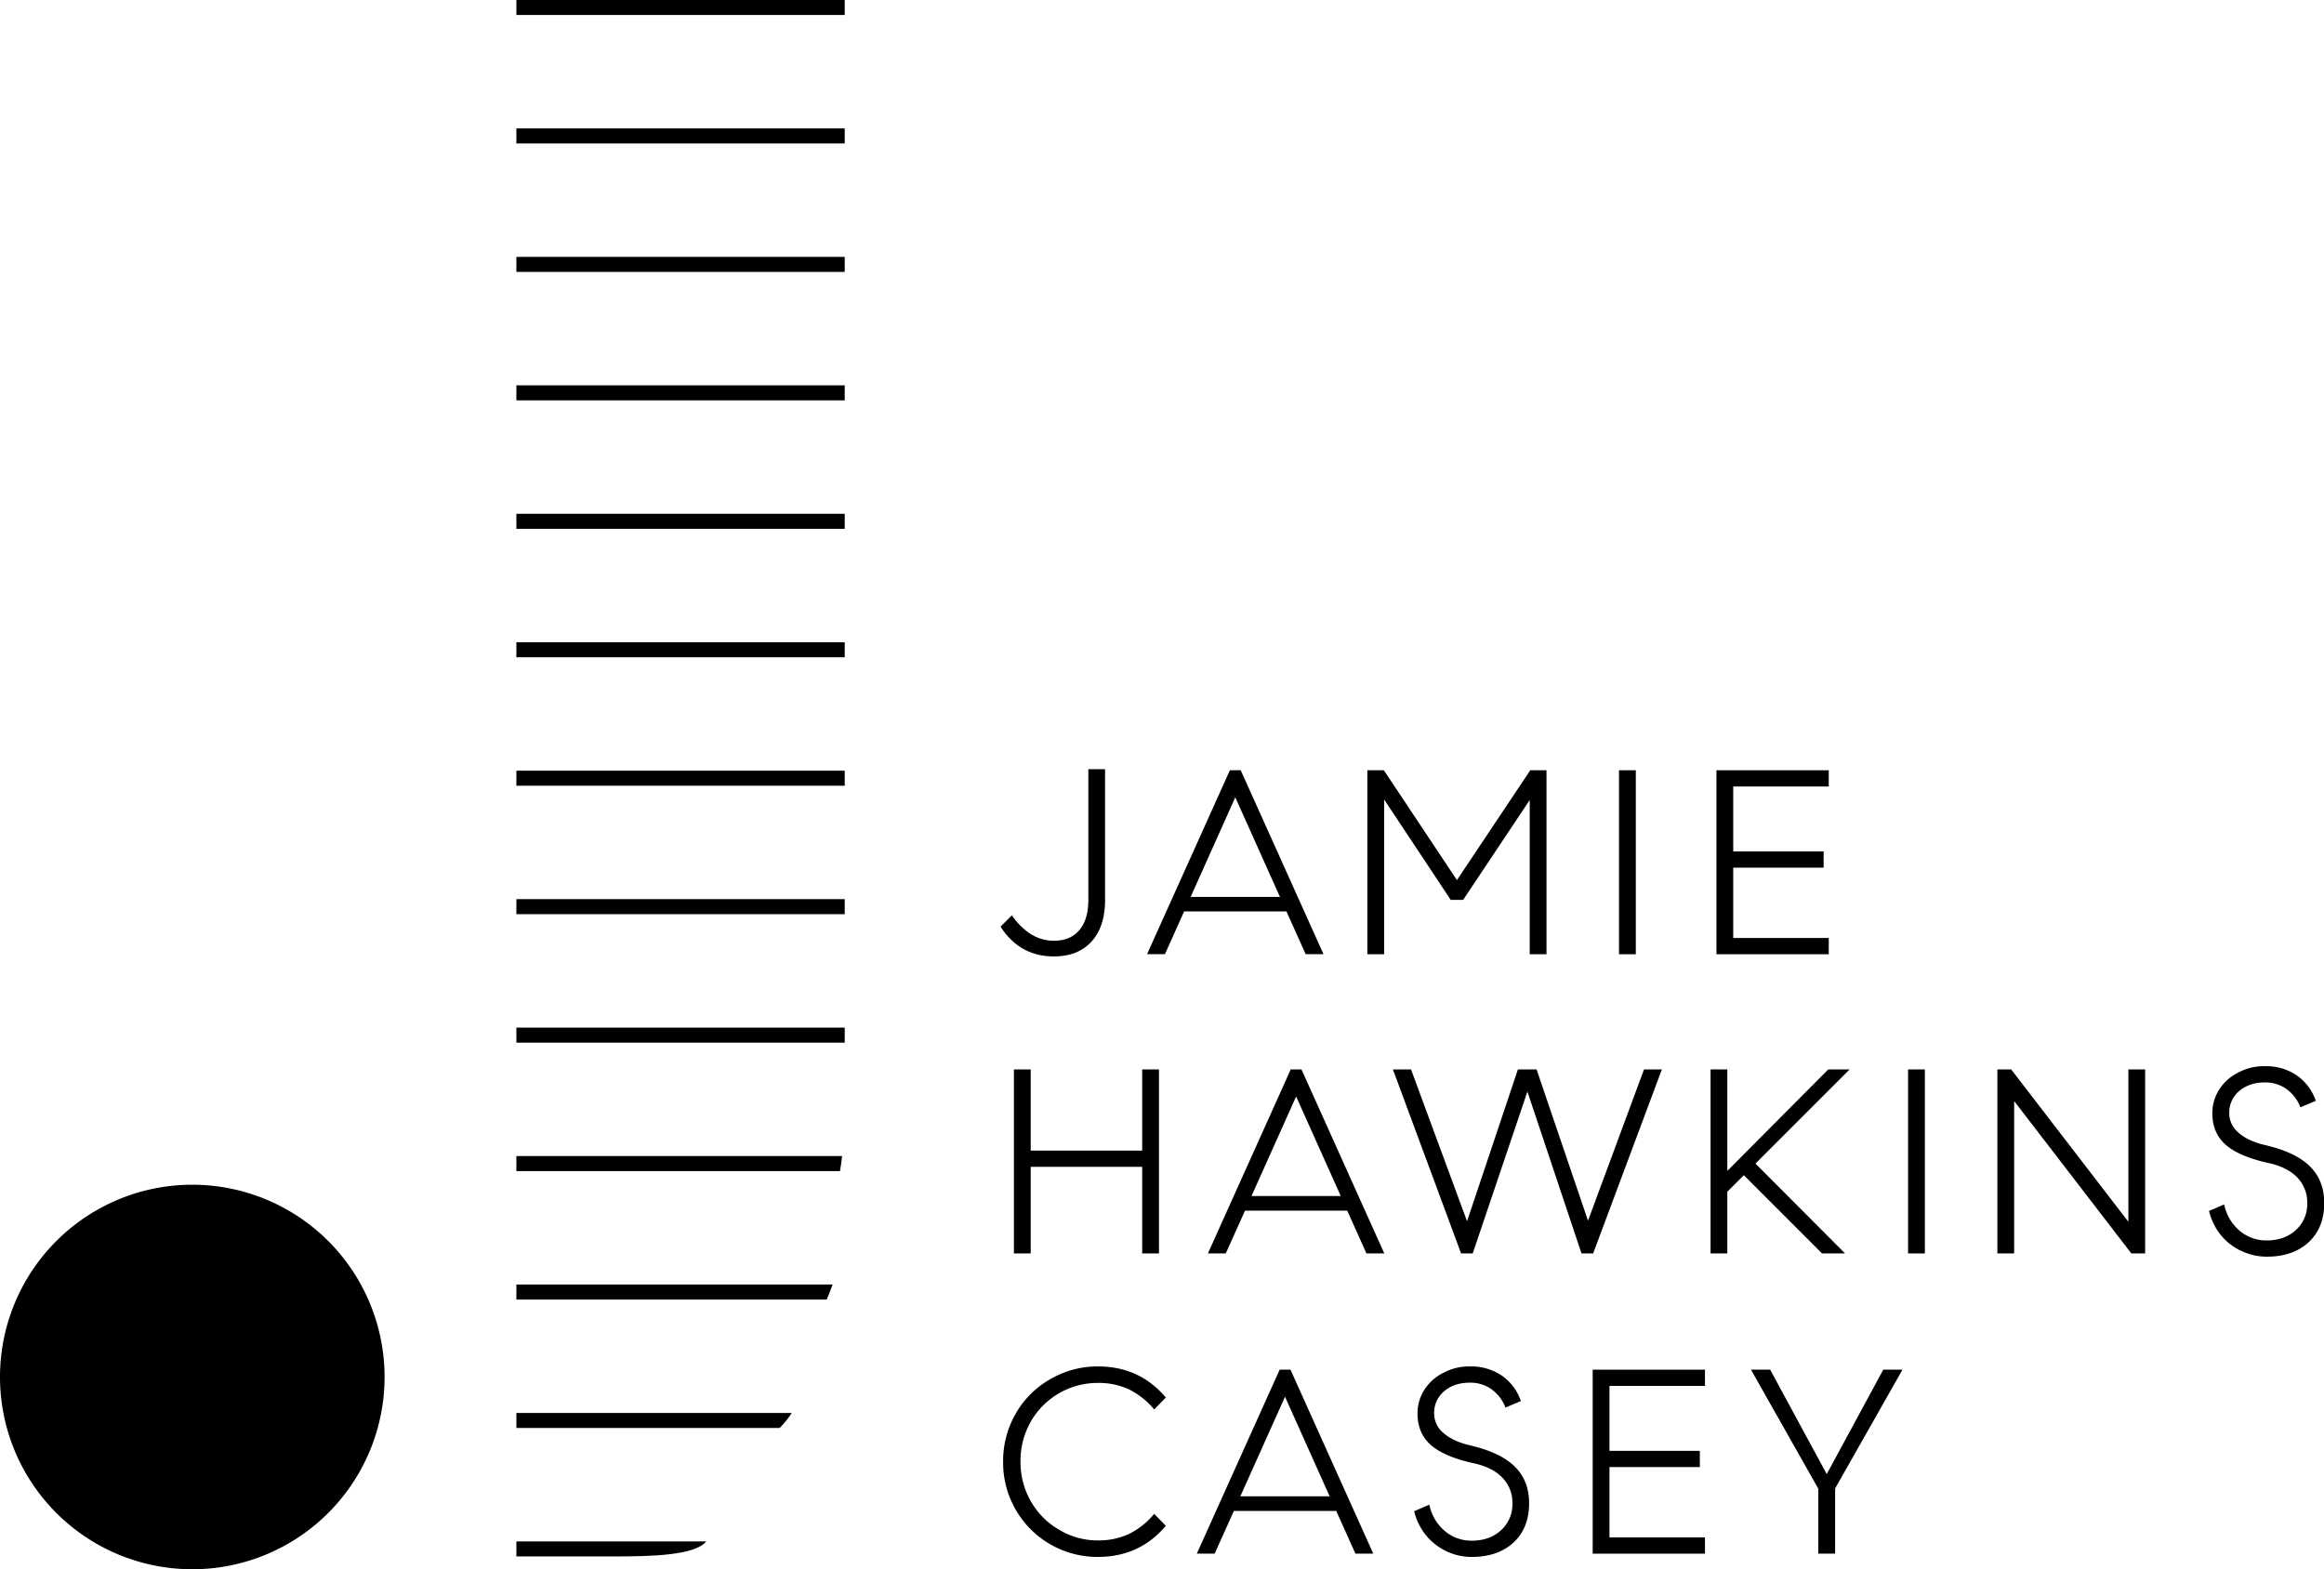 <?xml version="1.0" encoding="UTF-8"?> <svg xmlns="http://www.w3.org/2000/svg" viewBox="0 0 1171.39 791.05"><g id="Layer_2" data-name="Layer 2"><g id="ARTWORK"><path d="M519.93,471.08a21.45,21.45,0,0,0,11.32,3.13q8.31,0,12.82-5.38t4.5-15.21V387.74H557v65.88q0,13.5-6.82,21t-19,7.5q-17.19,0-26.87-15l5.73-5.73a33.87,33.87,0,0,0,9.82,9.69"></path><path d="M622.63,401.92l22.51,50.19h-45Zm-2.72-13.64L578.17,481h9l9.69-21.56h51.55L658.1,481h9l-41.74-92.75Z"></path><polygon points="771.32 388.28 734.35 443.65 697.52 388.28 689.2 388.28 689.2 481.02 697.66 481.02 697.66 403.01 731.22 453.61 737.49 453.61 771.04 403.28 771.04 481.02 779.5 481.02 779.5 388.28 771.32 388.28"></polygon><rect x="816.05" y="388.28" width="8.46" height="92.75"></rect><polygon points="865.16 388.28 865.16 481.02 921.77 481.02 921.77 472.84 873.62 472.84 873.62 437.38 919.18 437.38 919.18 429.19 873.62 429.19 873.62 396.46 921.77 396.46 921.77 388.28 865.16 388.28"></polygon><polygon points="584.17 631.84 575.71 631.84 575.71 588.19 519.52 588.19 519.52 631.84 511.06 631.84 511.06 539.09 519.52 539.09 519.52 580.01 575.71 580.01 575.71 539.09 584.17 539.09 584.17 631.84"></polygon><path d="M653.3,552.73l-22.5,50.19h45Zm-25.77,57.56-9.69,21.55h-9l41.74-92.75H656l41.74,92.75h-9l-9.68-21.55Z"></path><polygon points="711.22 539.09 739.45 615.61 765.09 539.09 774.5 539.09 800.42 615.34 828.65 539.09 837.65 539.09 803.01 631.84 797.14 631.84 769.87 550.28 742.31 631.84 736.45 631.84 702.08 539.09 711.22 539.09"></polygon><polygon points="929.98 631.84 918.38 631.84 878.97 592.42 870.64 600.74 870.64 631.84 862.19 631.84 862.19 539.09 870.64 539.09 870.64 590.24 921.52 539.09 932.3 539.09 884.83 586.56 929.98 631.84"></polygon><rect x="961.75" y="539.09" width="8.46" height="92.75"></rect><polygon points="1013.72 539.09 1072.78 615.88 1072.78 539.09 1081.24 539.09 1081.24 631.84 1074.28 631.84 1015.22 555.05 1015.22 631.84 1006.76 631.84 1006.76 539.09 1013.72 539.09"></polygon><path d="M1129,630.27a29.51,29.51,0,0,1-10.57-8.93,31.43,31.43,0,0,1-5-10.92l7.64-3.26a23.5,23.5,0,0,0,7.77,13.22,20.58,20.58,0,0,0,13.64,4.91q9,0,14.74-5.25a17.58,17.58,0,0,0,5.72-13.57,17.91,17.91,0,0,0-5-12.89q-5.06-5.25-14.46-7.3-14.87-3.27-21.62-9.2t-6.75-15.89a22,22,0,0,1,3.41-11.87,23.72,23.72,0,0,1,9.55-8.59,27.15,27.15,0,0,1,13.5-3.27,27.65,27.65,0,0,1,16,4.56,25.69,25.69,0,0,1,9.68,12.9l-7.77,3.26a20.09,20.09,0,0,0-7-9.2,18.27,18.27,0,0,0-10.85-3.34c-5.28,0-9.59,1.46-13,4.36a14.15,14.15,0,0,0-5,11.19,12.71,12.71,0,0,0,4.63,9.75q4.63,4.15,13.1,6.21,15.54,3.54,22.84,10.71t7.3,18.61q0,12.42-7.84,19.71t-21.08,7.3a29.36,29.36,0,0,1-13.43-3.21"></path><path d="M553.35,784.83a47.52,47.52,0,0,1-47.74-48A47.89,47.89,0,0,1,512,712.54a46.21,46.21,0,0,1,17.66-17.46,46.85,46.85,0,0,1,23.74-6.27q21,0,34.23,15.68l-5.87,6a39.17,39.17,0,0,0-12.81-10.16,36.11,36.11,0,0,0-15.55-3.2,38.78,38.78,0,0,0-33.69,19.23,39.87,39.87,0,0,0-5.33,20.45,39.47,39.47,0,0,0,5.26,20.06,38.47,38.47,0,0,0,14.53,14.45,37.37,37.37,0,0,0,19.23,5.19,36.11,36.11,0,0,0,15.55-3.21,39,39,0,0,0,12.81-10.16l5.87,6q-13.23,15.69-34.23,15.69"></path><path d="M647.7,704.08l-22.51,50.2h45Zm-25.78,57.56-9.68,21.55h-9L645,690.44h5.45l41.74,92.75h-9l-9.68-21.55Z"></path><path d="M728.37,781.62a29.5,29.5,0,0,1-10.57-8.93,31.36,31.36,0,0,1-5-10.91l7.63-3.27a23.63,23.63,0,0,0,7.78,13.23,20.62,20.62,0,0,0,13.64,4.9q9,0,14.73-5.25a17.54,17.54,0,0,0,5.73-13.57,17.94,17.94,0,0,0-5-12.89q-5-5.25-14.45-7.3-14.88-3.27-21.62-9.2t-6.76-15.89a22,22,0,0,1,3.41-11.87,23.72,23.72,0,0,1,9.55-8.59,27.27,27.27,0,0,1,13.51-3.27,27.59,27.59,0,0,1,15.95,4.56,25.77,25.77,0,0,1,9.69,12.9l-7.78,3.27a20.06,20.06,0,0,0-7-9.21A18.31,18.31,0,0,0,740.86,697q-7.92,0-13,4.36a14.13,14.13,0,0,0-5,11.19,12.69,12.69,0,0,0,4.64,9.75q4.63,4.17,13.09,6.21,15.55,3.56,22.85,10.71t7.29,18.61q0,12.42-7.84,19.71t-21.07,7.3a29.37,29.37,0,0,1-13.44-3.21"></path><polygon points="811.24 731.36 856.79 731.36 856.79 739.54 811.24 739.54 811.24 775.01 859.38 775.01 859.38 783.19 802.78 783.19 802.78 690.44 859.38 690.44 859.38 698.63 811.24 698.63 811.24 731.36"></polygon><polygon points="924.97 783.19 916.51 783.19 916.51 750.46 882.55 690.44 892.24 690.44 920.74 743.09 949.25 690.44 958.93 690.44 924.97 750.32 924.97 783.19"></polygon><path d="M96.92,597.21a96.92,96.92,0,1,0,96.92,96.92,96.92,96.92,0,0,0-96.92-96.92"></path><rect x="260.28" width="165.49" height="7.55"></rect><rect x="260.28" y="64.74" width="165.49" height="7.58"></rect><rect x="260.28" y="129.49" width="165.49" height="7.58"></rect><rect x="260.28" y="194.24" width="165.49" height="7.58"></rect><rect x="260.28" y="259" width="165.49" height="7.58"></rect><rect x="260.28" y="323.75" width="165.49" height="7.58"></rect><rect x="260.28" y="388.5" width="165.49" height="7.58"></rect><rect x="260.28" y="453.25" width="165.49" height="7.58"></rect><rect x="260.28" y="518.01" width="165.49" height="7.58"></rect><path d="M260.28,590.34H423.4q.62-3.76,1.06-7.58H260.28Z"></path><path d="M260.28,655.09H416.69c1.05-2.5,2.06-5,3-7.58H260.28Z"></path><path d="M260.28,719.84H392.94a44,44,0,0,0,6.14-7.58H260.28Z"></path><path d="M260.28,784.59h48.47c20.13,0,41.4-.52,47.22-7.58H260.28Z"></path></g></g></svg> 